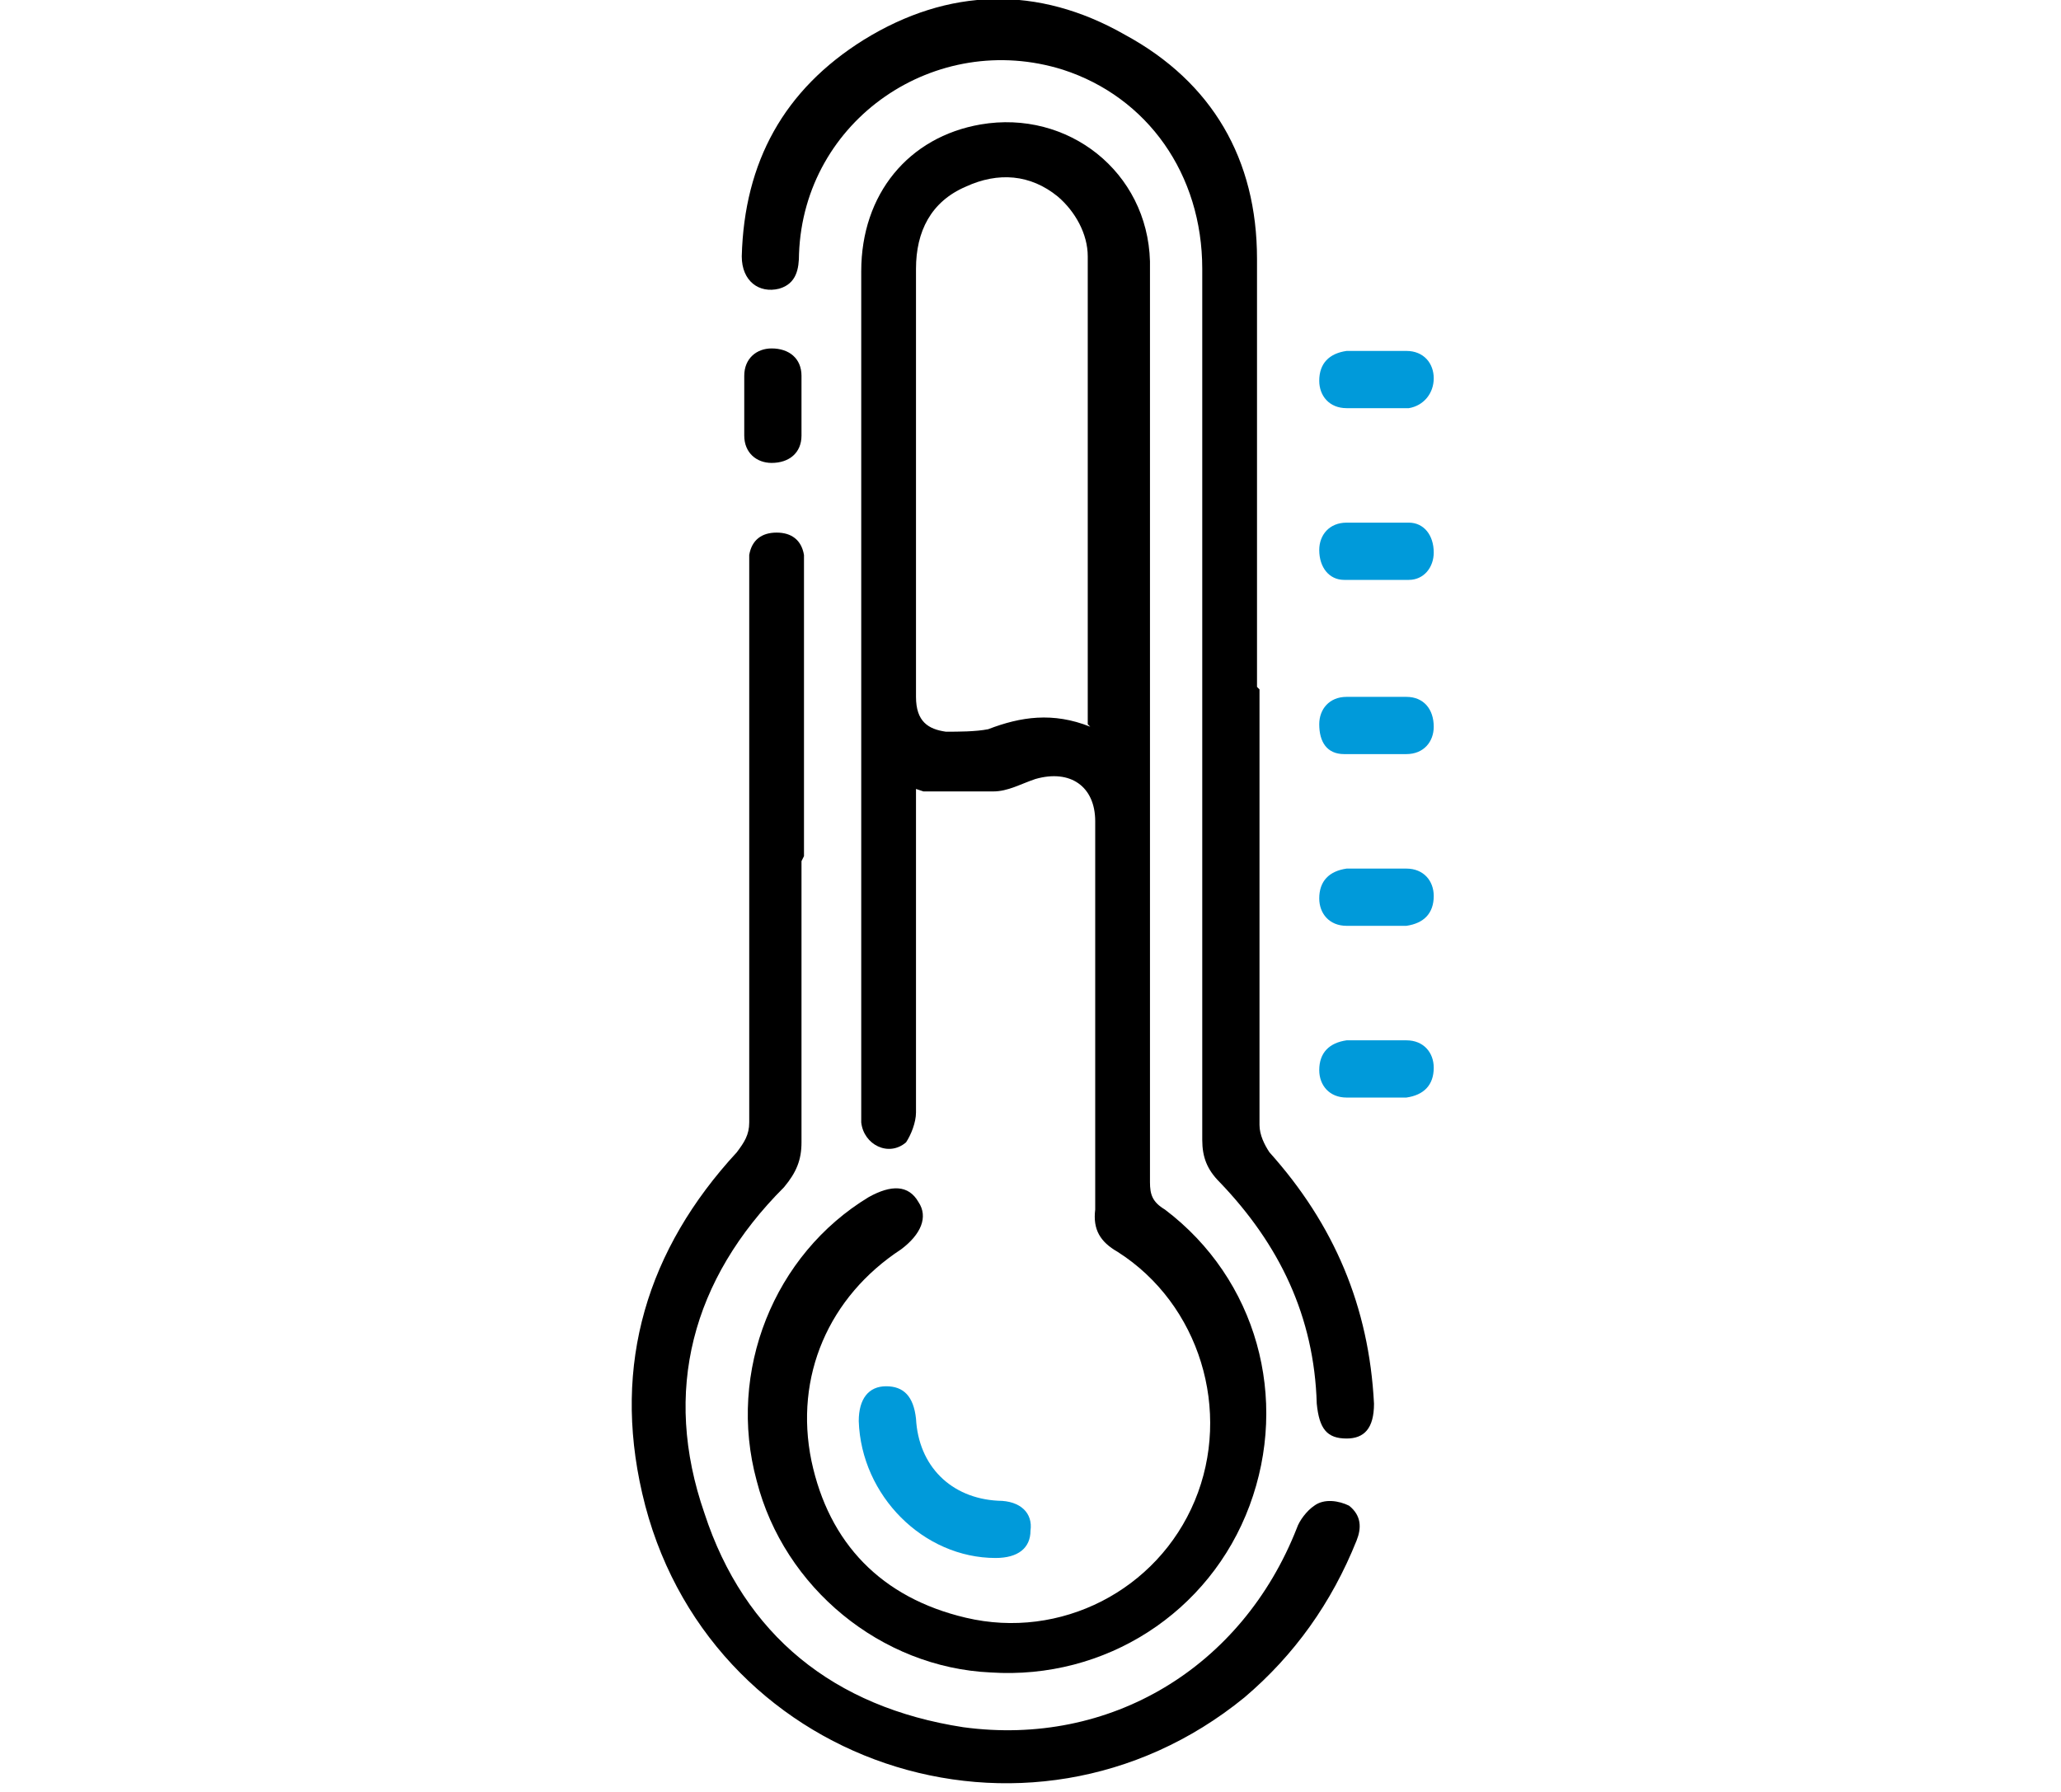 <?xml version="1.0" encoding="UTF-8"?>
<svg id="Capa_1" data-name="Capa 1" xmlns="http://www.w3.org/2000/svg" viewBox="0 0 82.8 72">
  <defs>
    <style>
      .cls-1, .cls-2 {
        stroke-width: 0px;
      }

      .cls-2 {
        fill: #009ada;
      }
    </style>
  </defs>
  <path class="cls-1" d="m36.8,31.7c0,0,0,.3,0,.6,0,4.1,0,8.2,0,12.4,0,.4-.2.9-.4,1.2-.7.6-1.7.1-1.8-.8,0-.2,0-.3,0-.5,0-11.2,0-22.5,0-33.7,0-3.1,1.9-5.4,4.8-5.9,3.5-.6,6.7,1.9,6.8,5.5,0,1.4,0,2.7,0,4.1,0,11,0,22,0,32.9,0,.5.1.8.6,1.1,3.7,2.8,5,7.6,3.4,11.9-1.6,4.3-5.8,7-10.4,6.7-4.4-.2-8.3-3.4-9.4-7.7-1.2-4.4.7-9.1,4.5-11.4.9-.5,1.6-.5,2,.2.4.6.1,1.3-.7,1.9-2.9,1.9-4.3,5.1-3.6,8.5.7,3.3,2.8,5.5,6.2,6.3,3.8.9,7.7-1.1,9.2-4.7,1.5-3.6.2-7.9-3.1-10-.7-.4-1-.9-.9-1.7,0-5.2,0-10.4,0-15.6,0-1.4-1-2.1-2.4-1.7-.6.2-1.1.5-1.7.5-.9,0-1.8,0-2.8,0Zm6.9-2.6c0-6.3,0-12.6,0-18.8,0-.9-.5-1.8-1.2-2.4-1.1-.9-2.4-1-3.7-.4-1.4.6-2,1.8-2,3.3,0,5.7,0,11.5,0,17.2,0,1,.5,1.3,1.2,1.4.5,0,1.2,0,1.7-.1,1.3-.5,2.6-.7,4.1-.1Z"/>
  <path class="cls-1" d="m50.6,27.7c0,5.8,0,11.7,0,17.5,0,.4.2.8.4,1.1,2.6,2.9,4,6.2,4.2,10.1,0,1-.4,1.4-1.1,1.4-.8,0-1.1-.4-1.2-1.4-.1-3.5-1.5-6.4-3.9-8.9-.5-.5-.7-1-.7-1.7,0-11.7,0-23.3,0-35,0-3.8-2.2-6.9-5.6-8-5.1-1.6-10.4,2-10.6,7.4,0,.6-.1,1.2-.8,1.4-.8.2-1.5-.3-1.5-1.3.1-3.8,1.7-6.7,4.9-8.7,3.4-2.1,7-2.2,10.5-.2,3.5,1.9,5.3,5,5.3,9,0,5.7,0,11.5,0,17.2Z"/>
  <path class="cls-1" d="m32.2,34.6c0,3.8,0,7.6,0,11.3,0,.7-.2,1.2-.7,1.8-3.7,3.7-4.9,8.2-3.2,13.1,1.6,4.9,5.2,7.8,10.4,8.6,5.9.8,11.2-2.4,13.4-8,.1-.3.4-.7.7-.9.4-.3,1-.2,1.4,0,.5.4.5.9.3,1.4-1,2.5-2.5,4.6-4.5,6.3-8.7,7.1-21.7,2.7-24.2-8.2-1.2-5.2.2-9.8,3.8-13.7.3-.4.5-.7.5-1.2,0-7.3,0-14.6,0-22,0-.3,0-.5,0-.8.1-.6.5-.9,1.1-.9.6,0,1,.3,1.1.9,0,.2,0,.5,0,.7,0,3.8,0,7.6,0,11.4Z"/>
  <path class="cls-2" d="m40,62.6c-2.9,0-5.4-2.5-5.5-5.5,0-.9.4-1.4,1.1-1.4.7,0,1.1.4,1.2,1.3.1,1.9,1.4,3.2,3.3,3.3.9,0,1.4.5,1.3,1.2,0,.7-.5,1.1-1.4,1.1Z"/>
  <path class="cls-1" d="m29.9,16.3c0-.4,0-.8,0-1.2,0-.7.5-1.1,1.1-1.1.7,0,1.2.4,1.2,1.1,0,.8,0,1.6,0,2.4,0,.7-.5,1.1-1.2,1.1-.6,0-1.1-.4-1.1-1.1,0-.4,0-.9,0-1.3Z"/>
  <path class="cls-2" d="m55.3,14.1c.4,0,.8,0,1.2,0,.7,0,1.1.5,1.1,1.1,0,.6-.4,1.1-1,1.2-.8,0-1.7,0-2.5,0-.7,0-1.1-.5-1.1-1.1,0-.7.4-1.1,1.1-1.2.4,0,.8,0,1.2,0Z"/>
  <path class="cls-2" d="m55.3,21c.4,0,.9,0,1.3,0,.6,0,1,.5,1,1.2,0,.6-.4,1.1-1,1.1-.9,0-1.7,0-2.6,0-.6,0-1-.5-1-1.2,0-.6.4-1.1,1.1-1.1.4,0,.8,0,1.2,0,0,0,0,0,0,0Z"/>
  <path class="cls-2" d="m55.3,28c.4,0,.8,0,1.2,0,.7,0,1.1.5,1.1,1.2,0,.6-.4,1.1-1.1,1.1-.8,0-1.7,0-2.5,0-.7,0-1-.5-1-1.2,0-.6.4-1.1,1.1-1.1.4,0,.9,0,1.3,0Z"/>
  <path class="cls-2" d="m55.3,37.2c-.4,0-.8,0-1.2,0-.7,0-1.1-.5-1.1-1.1,0-.7.4-1.1,1.1-1.2.8,0,1.6,0,2.4,0,.7,0,1.1.5,1.1,1.1,0,.7-.4,1.1-1.1,1.2-.4,0-.8,0-1.2,0Z"/>
  <path class="cls-2" d="m55.3,44.1c-.4,0-.8,0-1.2,0-.7,0-1.1-.5-1.1-1.1,0-.7.4-1.1,1.1-1.2.8,0,1.6,0,2.4,0,.7,0,1.1.5,1.1,1.1,0,.7-.4,1.1-1.1,1.2-.4,0-.8,0-1.2,0Z"/>
</svg>